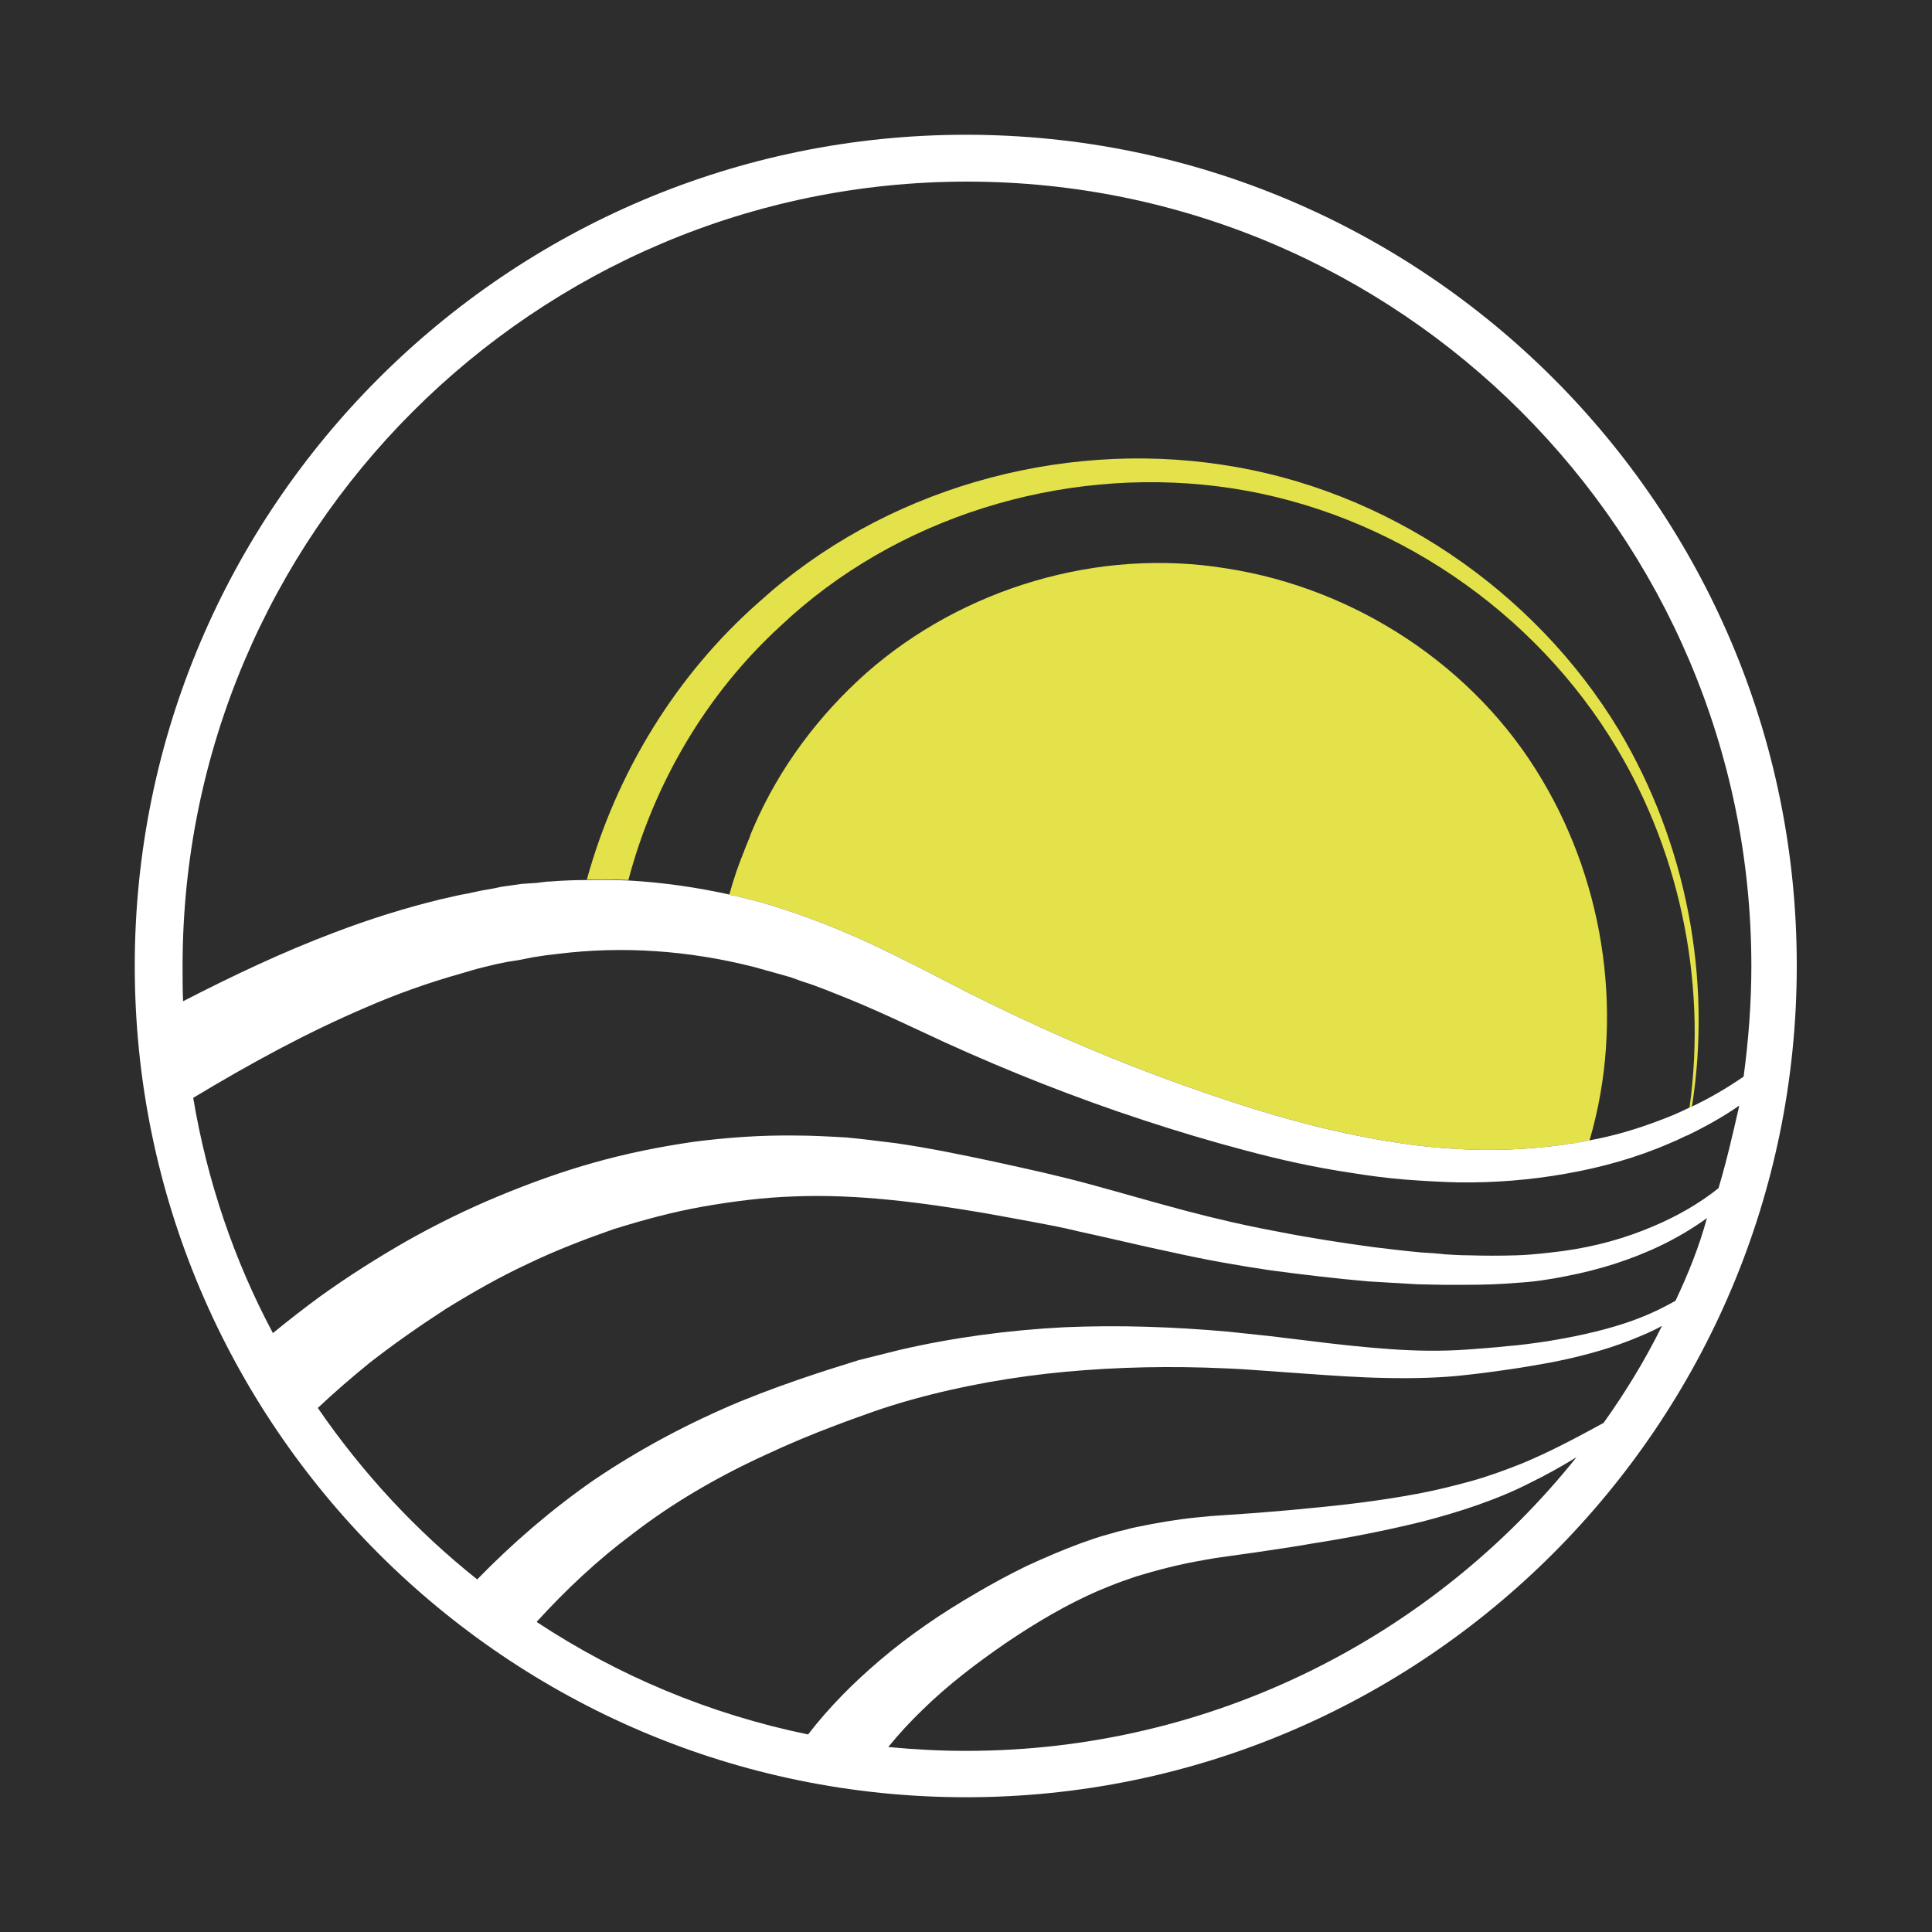 <?xml version="1.0" encoding="UTF-8"?>
<svg data-bbox="0 0 400 400" viewBox="0 0 400 400" xmlns="http://www.w3.org/2000/svg" data-type="color">
    <g>
        <path fill="#2d2d2d" d="M400 0v400H0V0h400z" data-color="1"/>
        <path d="M329.1 236.1c-.7.1-1.4.3-2.1.4-.5.1-.9.2-1.4.2 6.5-22.7-.6-51.3-12.2-71.8-12.2-22.2-35-38.1-60.1-42.8-25.2-4.9-52.5 2.4-72.4 18.9-9.9 8.3-18.2 18.8-23.8 30.5-2 4.5-3.8 9.1-5.1 13.8-.2 0-.4-.1-.7-.1.9-3.2 1.9-6.5 3-9.6.3-.7.6-1.5.9-2.2.2-.8.6-1.5.9-2.3 5.3-12.2 13.4-23 23.3-31.8 19.9-17.5 48-26 74.6-21.6 26.5 4.1 51.4 20.2 65.3 43.8 13.1 22 17.1 49.7 9.8 74.6z" fill="#e4e24a" data-color="2"/>
        <path d="M327 236.5c-.5.1-.9.2-1.4.2-.9.1-1.7.3-2.5.4-7 .9-14.1 1.2-21.2.8-3.5-.2-7-.5-10.5-1s-7.1-1.1-10.5-1.8c-13.9-2.8-27.6-7.3-41.1-12.3-13.4-5-26.5-10.8-39.4-17.3-6.4-3.3-12.9-6.7-19.7-9.9-6.8-3.2-14-6-21.2-8.2-2.5-.8-5.1-1.4-7.6-2-.2 0-.4-.1-.7-.1-.1 0-.2 0-.2-.1.9-3.3 2-6.5 3.3-9.5.3-.7.6-1.5.9-2.2 12-27.7 37.5-48.8 69.5-53.7 49.8-7.7 96.3 26.4 104 76.1 2.3 15.3 2.8 27.3-1.7 40.6z" fill="#e4e24a" data-color="2"/>
        <path d="M350.3 229.1c-.1.1-.3.2-.5.2 3.7-26.6-2.3-54.4-16.6-76.9-17.8-28.1-48.2-47.6-81-51.7-32.6-4.1-66.8 6.4-90.6 28.9-15.4 14.1-26.2 32.6-31.5 52.6-2.8-.1-5.7-.2-8.6-.1 6.1-22.1 18.5-42.4 35.7-57.5 25.7-23.3 61.9-33.5 95.7-28.4 34 5 64.8 26 82.3 55 13.9 23.3 19.3 51.3 15.1 77.9z" fill="#e4e24a" data-color="2"/>
        <path d="M200 27.9c-94.9 0-172.1 77.2-172.1 172.1 0 94.9 77.2 172.1 172.1 172.1 94.8 0 172-77.2 172-172.1.1-94.9-77.1-172.1-172-172.1zm0 334.6c-5.5 0-10.8-.3-16.1-.8 2.2-2.7 4.6-5.3 7.1-7.7 5.2-5.1 11.1-9.6 17.2-13.8 6.2-4.2 12.6-8 19.3-10.9 1.7-.7 3.4-1.4 5.1-2 .9-.3 1.7-.6 2.6-.9.9-.3 1.8-.5 2.7-.8 3.5-1 7.2-1.9 10.8-2.5.9-.2 1.8-.3 2.8-.5l2.8-.4 5.7-.8c3.8-.6 7.7-1.1 11.5-1.8 7.7-1.2 15.4-2.7 23.1-4.6 3.8-1 7.6-2.1 11.3-3.4 3.7-1.3 7.4-2.8 10.9-4.6 3.3-1.6 6.5-3.4 9.6-5.3-29.6 37-75.3 60.8-126.4 60.8zm132-67.9c-5.5 3-11.1 6-16.9 8.4-3.5 1.4-7.1 2.7-10.7 3.7-3.7 1-7.3 1.9-11.1 2.6-7.5 1.4-15 2.3-22.6 3-3.8.4-7.7.7-11.5 1l-5.8.4-2.9.2c-.9.1-2 .2-3 .3-4 .4-8 1.1-11.9 1.9-1 .2-1.9.4-2.9.7-1 .2-2 .5-3 .8-2 .5-3.9 1.2-5.9 1.9-3.8 1.4-7.5 3-11.2 4.7-3.7 1.8-7.2 3.7-10.6 5.7-6.9 4-13.7 8.6-19.9 13.9-5.4 4.6-10.4 9.6-14.8 15.3-20.4-4.2-39.4-12.2-56.2-23.3 6-6.6 12.6-12.8 19.7-18.1 8.4-6.5 17.7-11.9 27.5-16.4 4.9-2.3 9.9-4.4 15-6.3 2.6-1 5.2-1.9 7.7-2.8 2.6-.9 5.2-1.7 7.7-2.4 10.4-2.9 21.2-4.8 32-5.8 10.9-1 21.9-1.2 32.9-.7 2.8.1 5.5.3 8.2.5l8.4.6c5.6.4 11.2.8 16.9.9 5.7.1 11.4 0 17.1-.7 2.8-.3 5.6-.7 8.4-1.1 2.8-.4 5.6-.9 8.4-1.4 5.6-1.1 11.1-2.5 16.5-4.6 2.2-.9 4.5-1.8 6.6-3-3.5 7.1-7.6 13.8-12.1 20.1zm14.9-25.3c-3.3 1.9-6.9 3.5-10.6 4.7-5.2 1.7-10.5 2.8-16 3.7-2.7.4-5.5.8-8.2 1-2.7.3-5.5.5-8.2.7-5.5.4-10.9.3-16.4-.1-5.5-.4-11-1-16.5-1.7l-8.3-1c-2.8-.3-5.6-.6-8.5-.9-11.3-1-22.6-1.4-34-.9-11.4.6-22.8 2.1-34 4.7l-8.4 2.1c-2.8.9-5.5 1.7-8.2 2.6-5.5 1.8-10.8 3.7-16.2 5.9-10.6 4.4-21 9.9-30.7 16.5-8.6 6-16.6 12.9-23.9 20.4-12.7-10.1-23.8-22.1-33-35.5 3.5-3.3 7.1-6.4 10.8-9.4 5-3.9 10.3-7.6 15.7-11.1 5.5-3.4 11.1-6.6 16.9-9.3 5.8-2.8 11.8-5.1 17.8-7.2 6.1-1.9 12.3-3.6 18.6-4.7 6.3-1.1 12.6-1.9 19-2.1 12.8-.5 25.8 1.2 38.9 3.4l5 .9 4.9.9c3.2.6 6.5 1.2 9.7 2 6.5 1.4 13 3 19.7 4.4 6.7 1.5 13.4 2.7 20.2 3.7 6.7.9 13.5 1.7 20.3 2.3l10.2.6 5.1.1h5.1c3.4 0 6.8-.1 10.3-.4 3.5-.2 6.9-.7 10.3-1.4 6.8-1.3 13.5-3.4 19.7-6.4 3.3-1.6 6.5-3.5 9.4-5.6-1.6 5.9-3.9 11.6-6.5 17.1zm8.9-23.3c-4 3.2-8.6 5.8-13.3 7.8-6 2.6-12.3 4.3-18.8 5.2-3.2.4-6.5.8-9.7.9-3.3.1-6.6.1-9.9 0-1.7 0-3.3-.1-4.9-.2-1.7-.2-3.3-.3-5-.4-3.3-.3-6.6-.7-9.9-1.1-6.6-.9-13.1-1.9-19.7-3.2-6.5-1.2-13-2.7-19.4-4.4-6.4-1.7-12.9-3.6-19.5-5.4-3.3-.9-6.6-1.7-10-2.5l-4.9-1.1-5-1.1c-6.6-1.4-13.3-2.8-20.2-3.8-3.5-.4-6.9-.9-10.4-1.2-3.5-.2-7-.4-10.5-.4-7.1-.1-14.1.4-21.1 1.3-6.9 1-13.9 2.4-20.6 4.3-6.8 1.9-13.4 4.3-19.9 7-6.5 2.7-12.8 5.8-19 9.3-6.1 3.5-12.1 7.3-17.8 11.4-3.3 2.4-6.6 5-9.8 7.6-8-15-13.6-31.4-16.5-48.7 11.6-7 23.5-13.5 35.7-18.7 6.4-2.8 12.9-5.1 19.6-7 1.7-.5 3.3-1 5-1.4l2.5-.6 2.5-.5 1.3-.2 1.2-.2 2.5-.5 2.6-.4c.8-.1 1.7-.2 2.5-.3 13.6-1.7 27.3-.7 40.7 2.7 1.7.5 3.3.9 5 1.4l2.5.7 2.5.9c3.3 1 6.5 2.4 9.8 3.7 6.6 2.7 13 5.8 19.7 8.9 13.4 6.1 27.1 11.5 41.1 16.1 7 2.3 14 4.4 21.2 6.3 7.1 1.9 14.3 3.5 21.7 4.6 3.7.6 7.4 1.1 11.1 1.4 3.8.3 7.5.5 11.2.6 7.5.1 15-.5 22.3-1.8 7.4-1.3 14.6-3.3 21.5-6.3 1.2-.5 2.3-1 3.5-1.6.1 0 .2 0 .3-.1 3.7-1.8 7.3-3.8 10.6-6.1-1.3 5.7-2.6 11.4-4.3 17.1zm-5.5-16.9c-.1.1-.3.2-.5.2-2 1-4.1 1.9-6.3 2.7-4.7 1.8-9.5 3.2-14.4 4.1-.7.1-1.4.3-2.1.4-.5.1-.9.2-1.4.2-.9.1-1.7.3-2.5.4-7 .9-14.1 1.2-21.2.8-3.5-.2-7-.5-10.5-1s-7.1-1.1-10.5-1.8c-13.9-2.8-27.6-7.3-41.1-12.3-13.4-5-26.5-10.8-39.4-17.3-6.4-3.3-12.9-6.7-19.7-9.9-6.8-3.2-14-6-21.2-8.2-2.5-.8-5.1-1.4-7.6-2-.2 0-.4-.1-.7-.1-.1 0-.2 0-.2-.1-6.8-1.5-13.8-2.5-20.8-2.9-2.8-.1-5.7-.2-8.6-.1-2.6 0-5.1.1-7.6.3-1 0-1.9.2-2.9.3l-3.1.2-2.8.4-1.4.2-1.4.3-2.8.5-2.8.6c-1.9.3-3.7.8-5.6 1.2-7.4 1.8-14.7 4.1-21.8 6.8-10.9 4.1-21.4 9.1-31.5 14.3-.1-2.4-.1-4.8-.1-7.3 0-89.5 72.9-162.4 162.4-162.4S362.6 110.5 362.6 200c0 7.8-.6 15.4-1.6 22.9-3.5 2.4-7.1 4.5-10.7 6.2z" fill="#ffffff" data-color="3"/>
    </g>
</svg>
